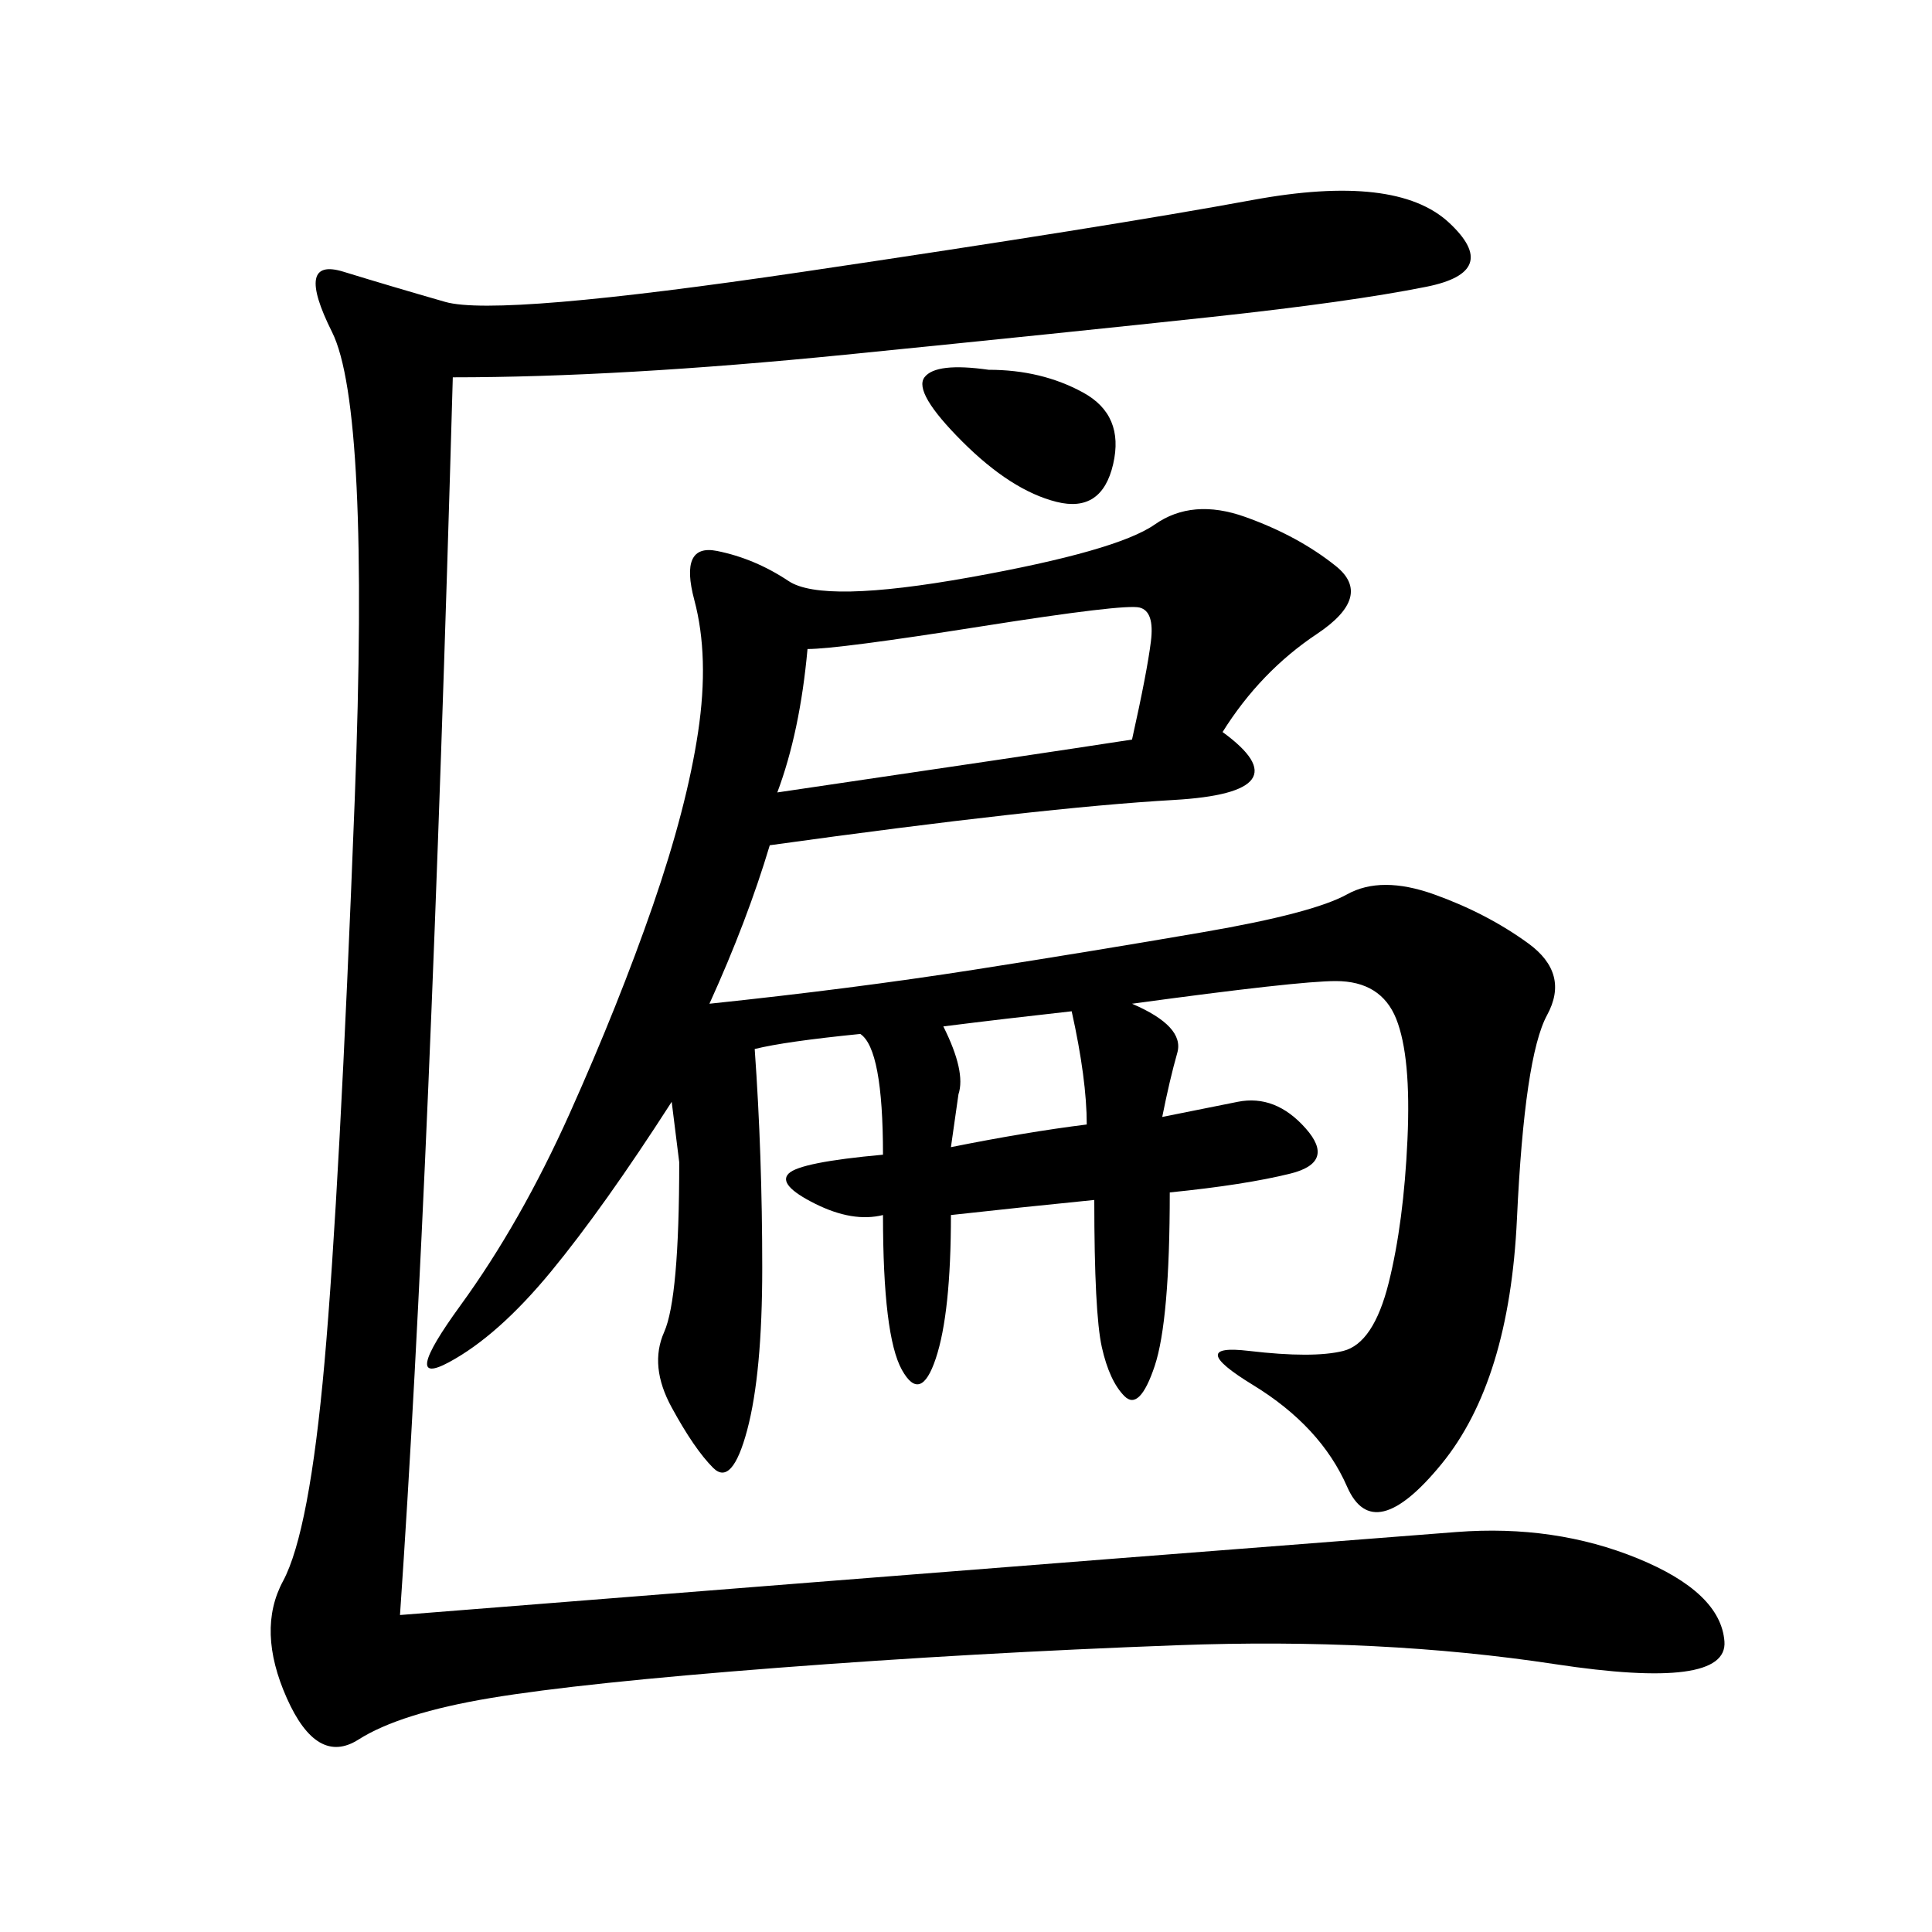 <svg xmlns="http://www.w3.org/2000/svg" xmlns:xlink="http://www.w3.org/1999/xlink" width="300" height="300"><path d="M189.84 113.67Q202.73 123.05 182.23 124.22Q161.72 125.39 119.53 131.25L119.53 131.25Q116.02 142.97 110.16 155.86L110.16 155.86Q132.42 153.52 151.17 150.59Q169.92 147.66 186.91 144.73Q203.91 141.80 209.18 138.87Q214.45 135.94 222.66 138.87Q230.86 141.80 237.30 146.48Q243.75 151.17 240.23 157.62Q236.72 164.06 235.55 189.26Q234.38 214.45 223.83 227.34Q213.28 240.23 209.18 230.86Q205.08 221.48 194.53 215.04Q183.98 208.59 193.95 209.77Q203.91 210.94 208.59 209.77Q213.28 208.59 215.63 199.22Q217.97 189.84 218.55 176.95Q219.14 164.06 216.80 158.20Q214.45 152.34 207.42 152.34L207.42 152.34Q201.56 152.34 175.78 155.86L175.78 155.86Q183.98 159.38 182.81 163.48Q181.64 167.58 180.47 173.44L180.47 173.44L192.19 171.09Q198.05 169.92 202.73 175.20Q207.42 180.47 200.39 182.23Q193.36 183.98 181.64 185.16L181.64 185.16Q181.64 205.08 179.30 212.11Q176.95 219.14 174.61 216.80Q172.27 214.45 171.09 209.18Q169.92 203.91 169.92 186.33L169.92 186.33Q158.20 187.50 147.66 188.67L147.66 188.67Q147.66 203.91 145.31 210.94Q142.97 217.97 140.04 212.70Q137.11 207.42 137.11 188.67L137.11 188.67Q132.42 189.84 126.56 186.91Q120.70 183.98 122.46 182.23Q124.22 180.47 137.11 179.30L137.11 179.30Q137.11 162.89 133.59 160.55L133.59 160.55Q121.88 161.72 117.19 162.89L117.19 162.89Q118.36 179.30 118.36 196.88L118.36 196.88Q118.36 213.28 116.02 222.07Q113.67 230.86 110.74 227.93Q107.81 225 104.30 218.55Q100.78 212.11 103.13 206.84Q105.47 201.56 105.47 180.47L105.47 180.47L104.30 171.09Q93.75 187.50 85.55 197.46Q77.34 207.42 69.73 211.52Q62.11 215.63 71.48 202.73Q80.86 189.84 88.48 172.85Q96.09 155.86 101.37 140.63Q106.64 125.39 108.40 113.67Q110.16 101.95 107.81 93.16Q105.47 84.38 111.33 85.55Q117.19 86.72 122.46 90.23Q127.73 93.75 150.59 89.65Q173.44 85.55 179.30 81.45Q185.16 77.34 193.36 80.27Q201.56 83.20 207.42 87.89Q213.28 92.58 204.49 98.44Q195.70 104.30 189.84 113.67L189.84 113.67ZM70.31 58.59Q66.80 182.81 62.11 250.78L62.11 250.78Q135.94 244.92 173.44 241.99Q210.94 239.06 226.17 237.89Q241.41 236.72 254.30 241.99Q267.19 247.27 267.77 254.88Q268.36 262.50 241.41 258.40Q214.45 254.30 182.81 255.47Q151.17 256.64 120.70 258.98Q90.23 261.33 76.17 263.67Q62.11 266.02 55.66 270.12Q49.22 274.22 44.53 263.67Q39.84 253.13 43.95 245.51Q48.05 237.89 50.39 211.52Q52.73 185.16 55.08 124.22Q57.42 63.28 51.56 51.56Q45.70 39.84 53.32 42.19Q60.94 44.53 69.14 46.88Q77.34 49.22 124.80 42.19Q172.27 35.16 194.53 31.05Q216.80 26.95 225 34.57Q233.20 42.19 221.48 44.53Q209.77 46.88 188.09 49.22Q166.41 51.56 131.25 55.08Q96.09 58.59 70.31 58.59L70.31 58.59ZM125.39 100.78Q124.22 113.67 120.70 123.05L120.70 123.05Q160.55 117.19 175.78 114.84L175.78 114.84Q178.13 104.30 178.71 99.61Q179.30 94.92 176.95 94.34Q174.61 93.75 152.34 97.27Q130.08 100.78 125.39 100.78L125.39 100.78ZM153.52 57.42Q161.72 57.42 168.16 60.94Q174.61 64.45 172.85 72.07Q171.09 79.69 164.06 77.93Q157.03 76.17 149.41 68.55Q141.80 60.94 143.55 58.59Q145.31 56.25 153.52 57.42L153.52 57.42ZM147.66 178.13Q159.38 175.78 168.75 174.61L168.75 174.61Q168.75 167.58 166.41 157.03L166.41 157.03Q155.86 158.20 146.48 159.38L146.48 159.38Q150 166.41 148.83 169.92L148.83 169.92L147.66 178.13Z"/></svg>